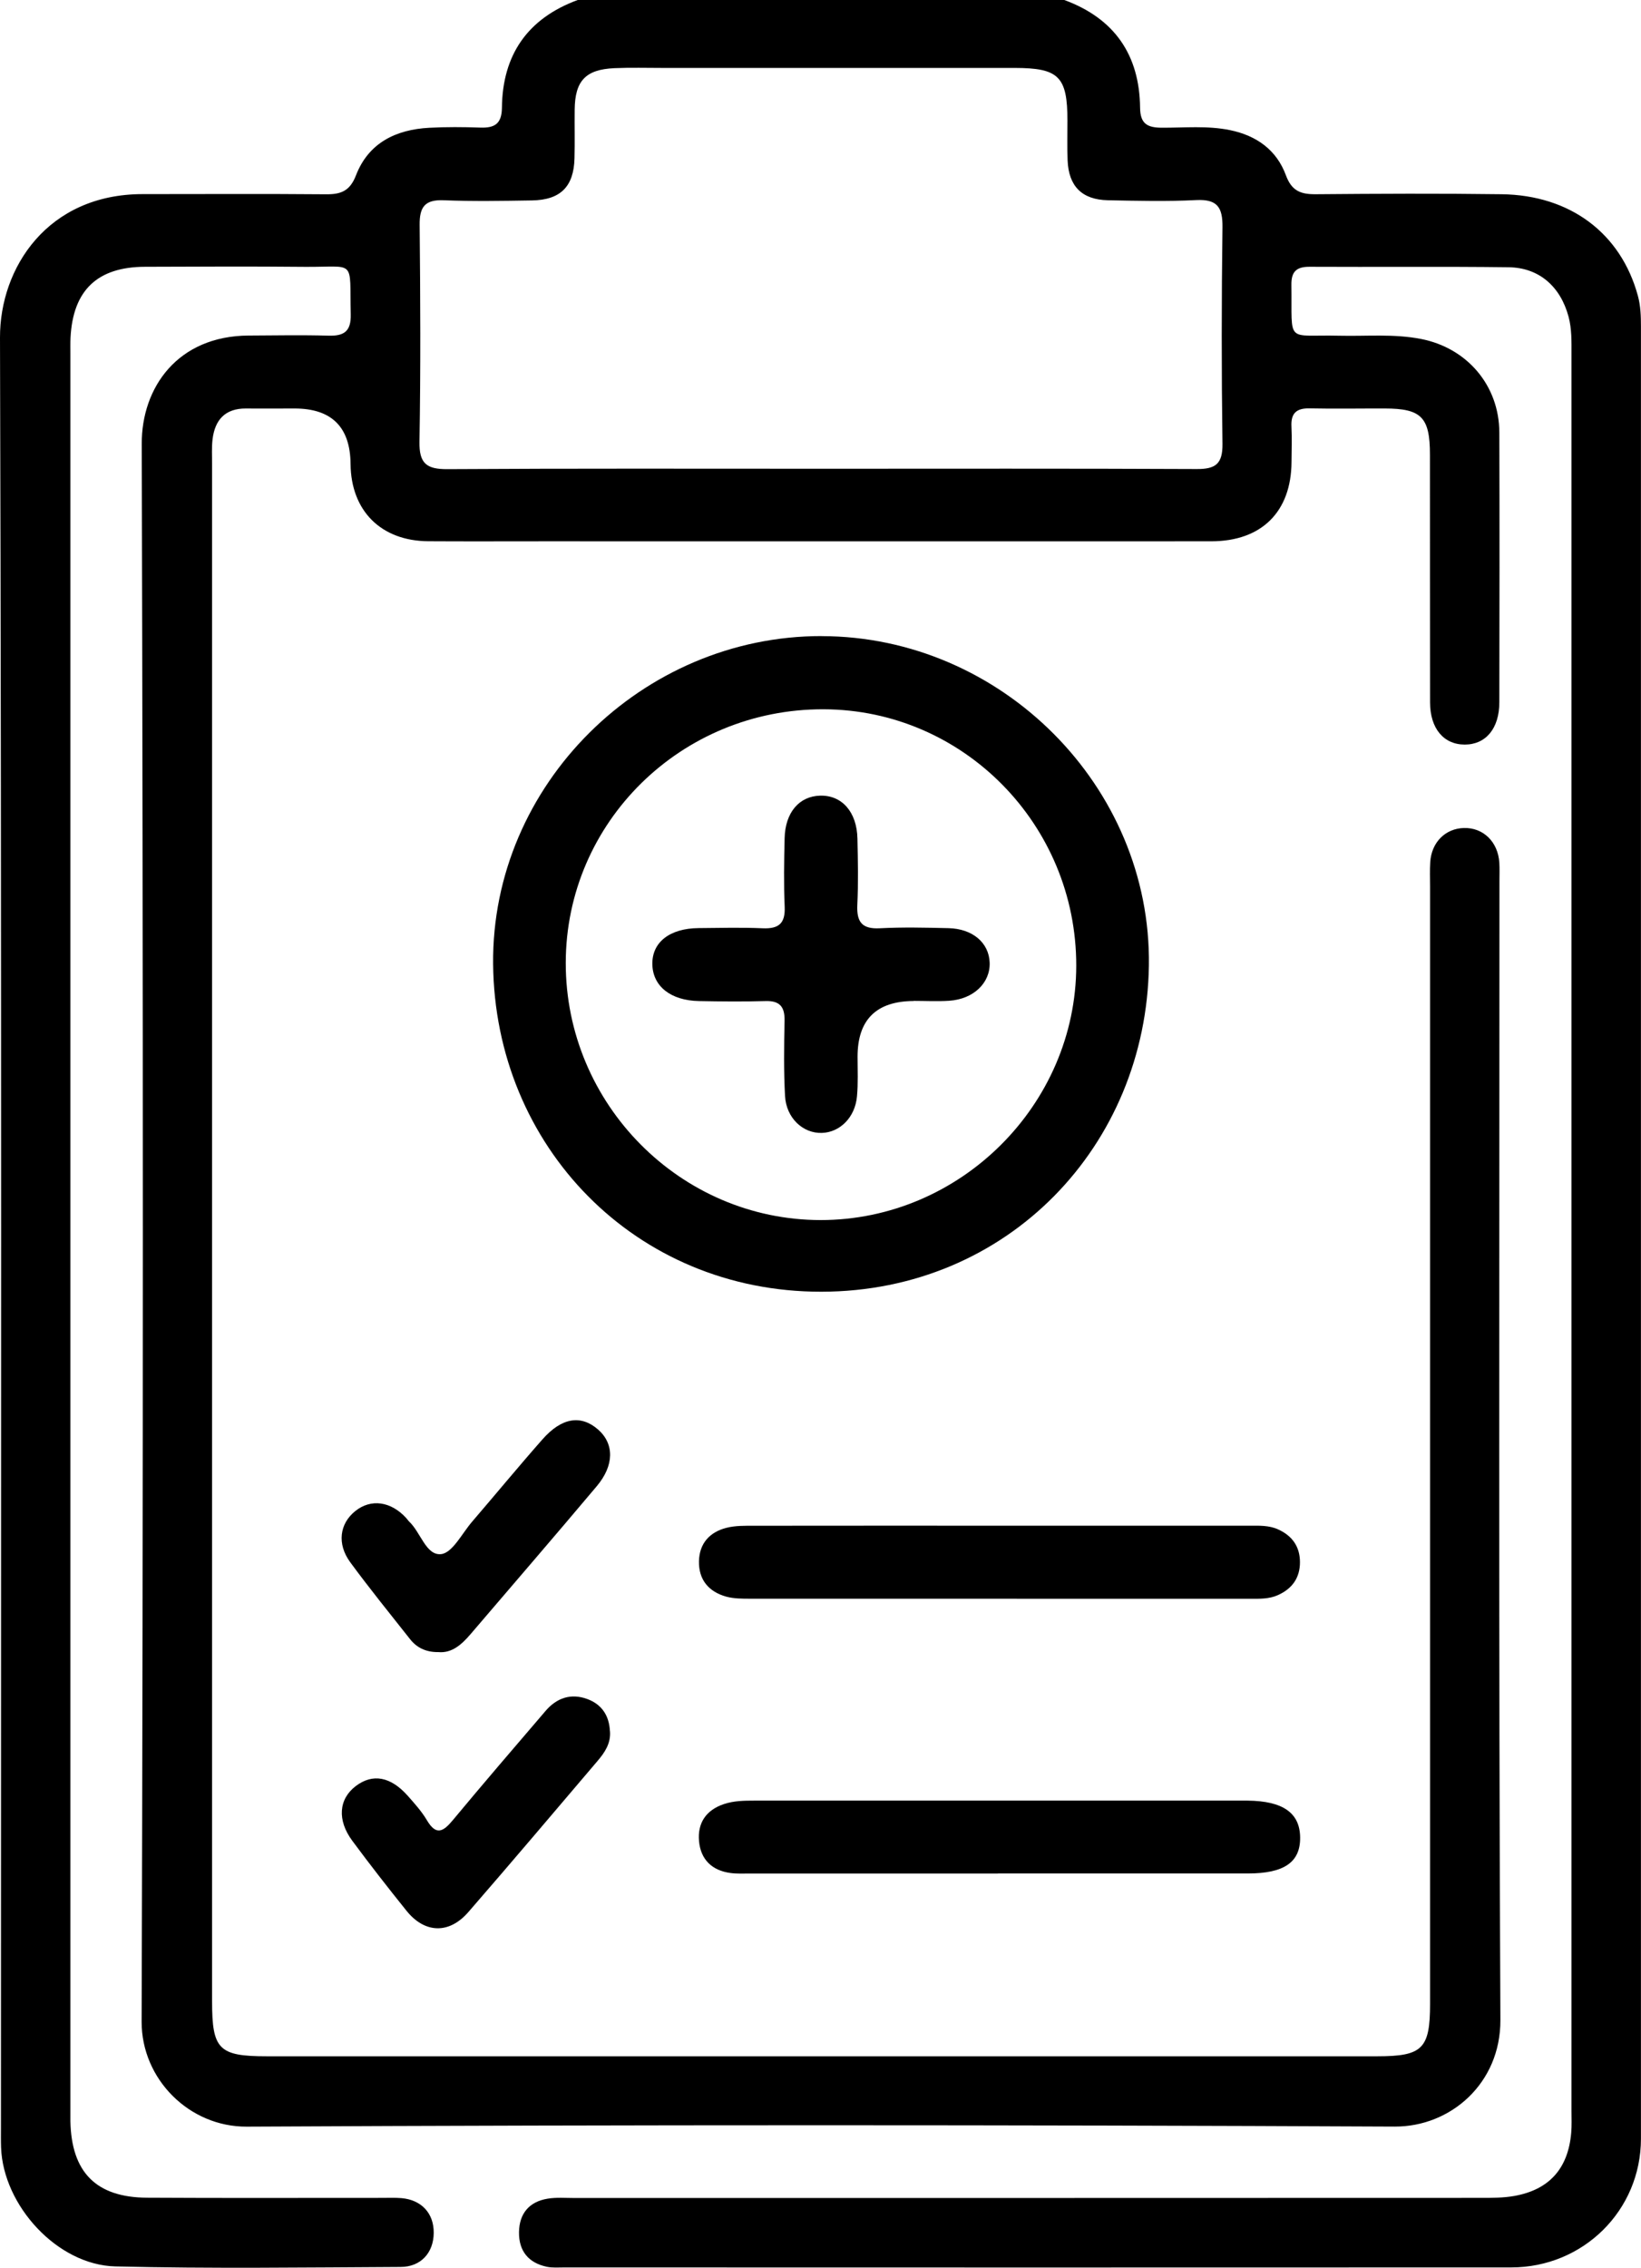 <?xml version="1.0" encoding="UTF-8"?>
<svg id="Calque_2" data-name="Calque 2" xmlns="http://www.w3.org/2000/svg" viewBox="0 0 277.64 383.58">
  <g id="Calque_1-2" data-name="Calque 1">
    <g>
      <path d="m180.07,0c8.48,3.12,12.73,9.28,12.82,18.23.03,2.71,1.23,3.36,3.66,3.37,3.85.02,7.72-.38,11.56.41,4.51.93,7.88,3.37,9.45,7.63.98,2.67,2.52,3.23,5.05,3.21,10.48-.09,20.96-.14,31.44,0,11.66.15,20.2,6.65,23.06,17.17.47,1.72.52,3.44.52,5.19,0,102.17.01,204.34,0,306.51,0,12.12-9.75,21.77-21.95,21.77-53.39.03-106.79.01-160.18,0-1,0-2.03.09-2.99-.11-3.1-.66-4.74-2.67-4.7-5.84.04-3.16,1.72-5.17,4.86-5.68,1.46-.24,2.99-.11,4.48-.11,51.15,0,102.29,0,153.44-.02,1.86,0,3.76,0,5.58-.32,5.94-1.05,9.13-4.63,9.66-10.66.11-1.24.05-2.49.05-3.74,0-99.05,0-198.1,0-297.15,0-2.11.06-4.22-.5-6.31-1.36-5.05-4.95-8.29-10.15-8.35-11.23-.14-22.45-.02-33.68-.08-2.26-.01-3.1.87-3.06,3.1.14,10.1-1.08,8.34,8.13,8.56,4.6.11,9.21-.35,13.8.55,7.77,1.51,13.22,7.84,13.25,15.8.05,15.22.03,30.44,0,45.66,0,4.42-2.29,7.14-5.85,7.14-3.57,0-5.86-2.72-5.87-7.13-.03-13.97,0-27.94-.02-41.92,0-6.33-1.46-7.78-7.63-7.79-4.24-.01-8.48.07-12.72-.02-2.24-.05-3.2.82-3.08,3.08.1,1.99.02,3.99.01,5.99-.05,8.41-5.05,13.4-13.57,13.41-37.67.02-75.35,0-113.02,0-6.49,0-12.97.03-19.46-.01-7.99-.05-13.08-5.14-13.15-13.07q-.08-9.38-9.47-9.38c-2.74,0-5.49.03-8.23,0-3.52-.02-5.25,1.92-5.65,5.21-.16,1.35-.08,2.74-.08,4.11,0,86.7,0,173.4,0,260.1,0,8.12,1.15,9.27,9.27,9.27,62.62,0,125.25,0,187.87,0,7.65,0,8.93-1.28,8.93-8.86,0-63,0-126,0-189,0-1.37-.06-2.75.03-4.12.22-3.35,2.56-5.68,5.71-5.76,3.27-.08,5.76,2.35,5.98,5.87.06.99.02,2,.02,2.99,0,64.25-.16,128.49.16,192.74.05,10.73-8.44,18.07-17.88,18.03-64.74-.3-129.49-.31-194.23.01-9.72.05-17.81-8.04-17.78-17.77.28-88.95.26-177.89.02-266.84-.03-9.52,6.06-18.27,18.12-18.32,4.49-.02,8.98-.11,13.47.02,2.66.08,3.84-.74,3.77-3.61-.22-9.52,1.01-7.95-7.85-8.03-8.98-.09-17.96-.04-26.95-.01-8.07.02-12.21,3.98-12.61,12.02-.04.87-.02,1.75-.02,2.62,0,99.05,0,198.1,0,297.15,0,.62,0,1.25,0,1.87.18,8.62,4.35,12.87,12.97,12.92,13.22.08,26.45.02,39.67.03,1.12,0,2.25-.05,3.37.04,3.4.29,5.5,2.58,5.46,5.9-.03,3.31-2.14,5.73-5.6,5.74-16.09.08-32.19.3-48.27-.09-9.81-.24-18.99-10.31-19.33-20.13-.04-1.12-.02-2.25-.02-3.37C.16,258.94.29,158.02,0,57.09c-.03-11.82,8.06-24.25,24.12-24.26,10.35,0,20.71-.06,31.06.03,2.53.02,4.03-.57,5.05-3.21,2.13-5.5,6.76-7.74,12.41-8.04,2.86-.15,5.74-.13,8.61-.03,2.44.09,3.64-.64,3.67-3.35.09-8.96,4.35-15.11,12.82-18.23h82.34Zm-41.55,79.28c21.32,0,42.64-.05,63.97.05,3.2.02,4.38-.91,4.34-4.25-.17-12.22-.16-24.44,0-36.66.04-3.35-.87-4.75-4.42-4.58-4.97.25-9.97.13-14.96.03-4.39-.09-6.64-2.37-6.82-6.72-.09-2.24-.03-4.49-.03-6.73,0-7.47-1.45-8.93-8.95-8.93-19.83-.01-39.65,0-59.48,0-2.74,0-5.49-.08-8.23.04-4.87.22-6.66,2.15-6.71,7.01-.03,2.74.04,5.49-.03,8.23-.12,4.8-2.37,7.05-7.19,7.13-4.99.08-9.98.17-14.96-.03-3.17-.12-4.08,1.14-4.05,4.17.12,12.22.18,24.44-.03,36.66-.06,3.66,1.16,4.67,4.71,4.65,20.95-.13,41.9-.07,62.84-.07Z"/>
      <path d="m139.03,107.59c30.33.04,55.79,25.38,55.35,55.71-.44,30.48-23.87,55.13-55.41,55.17-31.51.04-55.24-24.65-55.54-55.42-.29-30.33,25.22-55.51,55.6-55.47Zm43.06,55.74c.03-23.87-19.12-43.3-42.75-43.37-24.08-.07-43.58,19.1-43.62,42.87-.04,23.89,19.39,43.5,43.12,43.52,23.62.01,43.22-19.49,43.25-43.02Z"/>
      <path d="m168.84,316.87c-13.97,0-27.94,0-41.9,0-1.12,0-2.26.06-3.36-.09-3.12-.42-5.03-2.28-5.31-5.37-.28-3.07,1.17-5.26,4.19-6.28,1.69-.57,3.43-.59,5.18-.59,27.69,0,55.37,0,83.06,0,.12,0,.25,0,.37,0,5.99.06,8.86,2.07,8.9,6.24.04,4.18-2.71,6.08-8.84,6.08-14.09,0-28.19,0-42.28,0Z"/>
      <path d="m168.83,258.04c14.21,0,28.42,0,42.64,0,1.62,0,3.24-.07,4.78.63,2.4,1.09,3.69,2.93,3.69,5.55,0,2.63-1.3,4.46-3.7,5.55-1.54.7-3.16.63-4.78.63-28.17,0-56.35,0-84.52-.01-1.36,0-2.78,0-4.07-.35-2.96-.83-4.68-2.84-4.61-6.01.07-3,1.82-4.9,4.61-5.62,1.53-.4,3.21-.36,4.82-.36,13.71-.02,27.43-.01,41.14-.01Z"/>
      <path d="m74.15,279.42c-2.13.02-3.66-.77-4.79-2.21-3.4-4.3-6.85-8.56-10.1-12.98-2.28-3.11-1.81-6.54.86-8.67,2.65-2.12,6.02-1.65,8.62,1.2.17.18.3.41.48.58,1.96,1.82,2.86,5.78,5.41,5.51,1.92-.2,3.55-3.52,5.25-5.49,3.98-4.63,7.86-9.34,11.9-13.92,3.26-3.7,6.51-4.19,9.4-1.67,2.75,2.4,2.77,6.06-.22,9.6-7.06,8.39-14.23,16.69-21.35,25.02-1.5,1.75-3.15,3.24-5.44,3.03Z"/>
      <path d="m103.2,292.79c.17,2.06-.88,3.61-2.11,5.05-7.26,8.53-14.5,17.09-21.85,25.55-3.26,3.76-7.39,3.62-10.48-.24-3.12-3.88-6.19-7.81-9.15-11.81-2.6-3.51-2.3-7.07.58-9.26,2.86-2.17,5.91-1.62,8.82,1.67,1.15,1.3,2.34,2.62,3.22,4.11,1.57,2.65,2.76,1.93,4.37,0,5.17-6.22,10.45-12.36,15.72-18.51,1.88-2.19,4.29-3.01,7.05-1.99,2.46.91,3.7,2.82,3.82,5.43Z"/>
      <path d="m154.6,169.3q-9.51.04-9.51,9.42c0,2.24.11,4.5-.1,6.73-.32,3.53-2.88,6.07-5.94,6.16-3.2.1-6.02-2.51-6.23-6.24-.23-4.23-.17-8.48-.08-12.72.05-2.37-.8-3.42-3.25-3.34-3.74.11-7.48.07-11.22,0-4.81-.09-7.82-2.51-7.9-6.21-.07-3.72,2.91-6.08,7.81-6.13,3.62-.03,7.24-.13,10.85.03,2.72.12,3.85-.81,3.73-3.63-.17-3.86-.1-7.73-.01-11.6.1-4.35,2.46-7.11,6.01-7.2,3.68-.1,6.22,2.75,6.31,7.27.08,3.74.16,7.49-.02,11.22-.13,2.86.78,4.1,3.8,3.94,3.86-.2,7.73-.11,11.6-.02,4.1.09,6.86,2.45,6.99,5.81.13,3.44-2.72,6.2-6.86,6.47-1.99.13-3.99.02-5.98.02Z"/>
    </g>
  </g>
</svg>